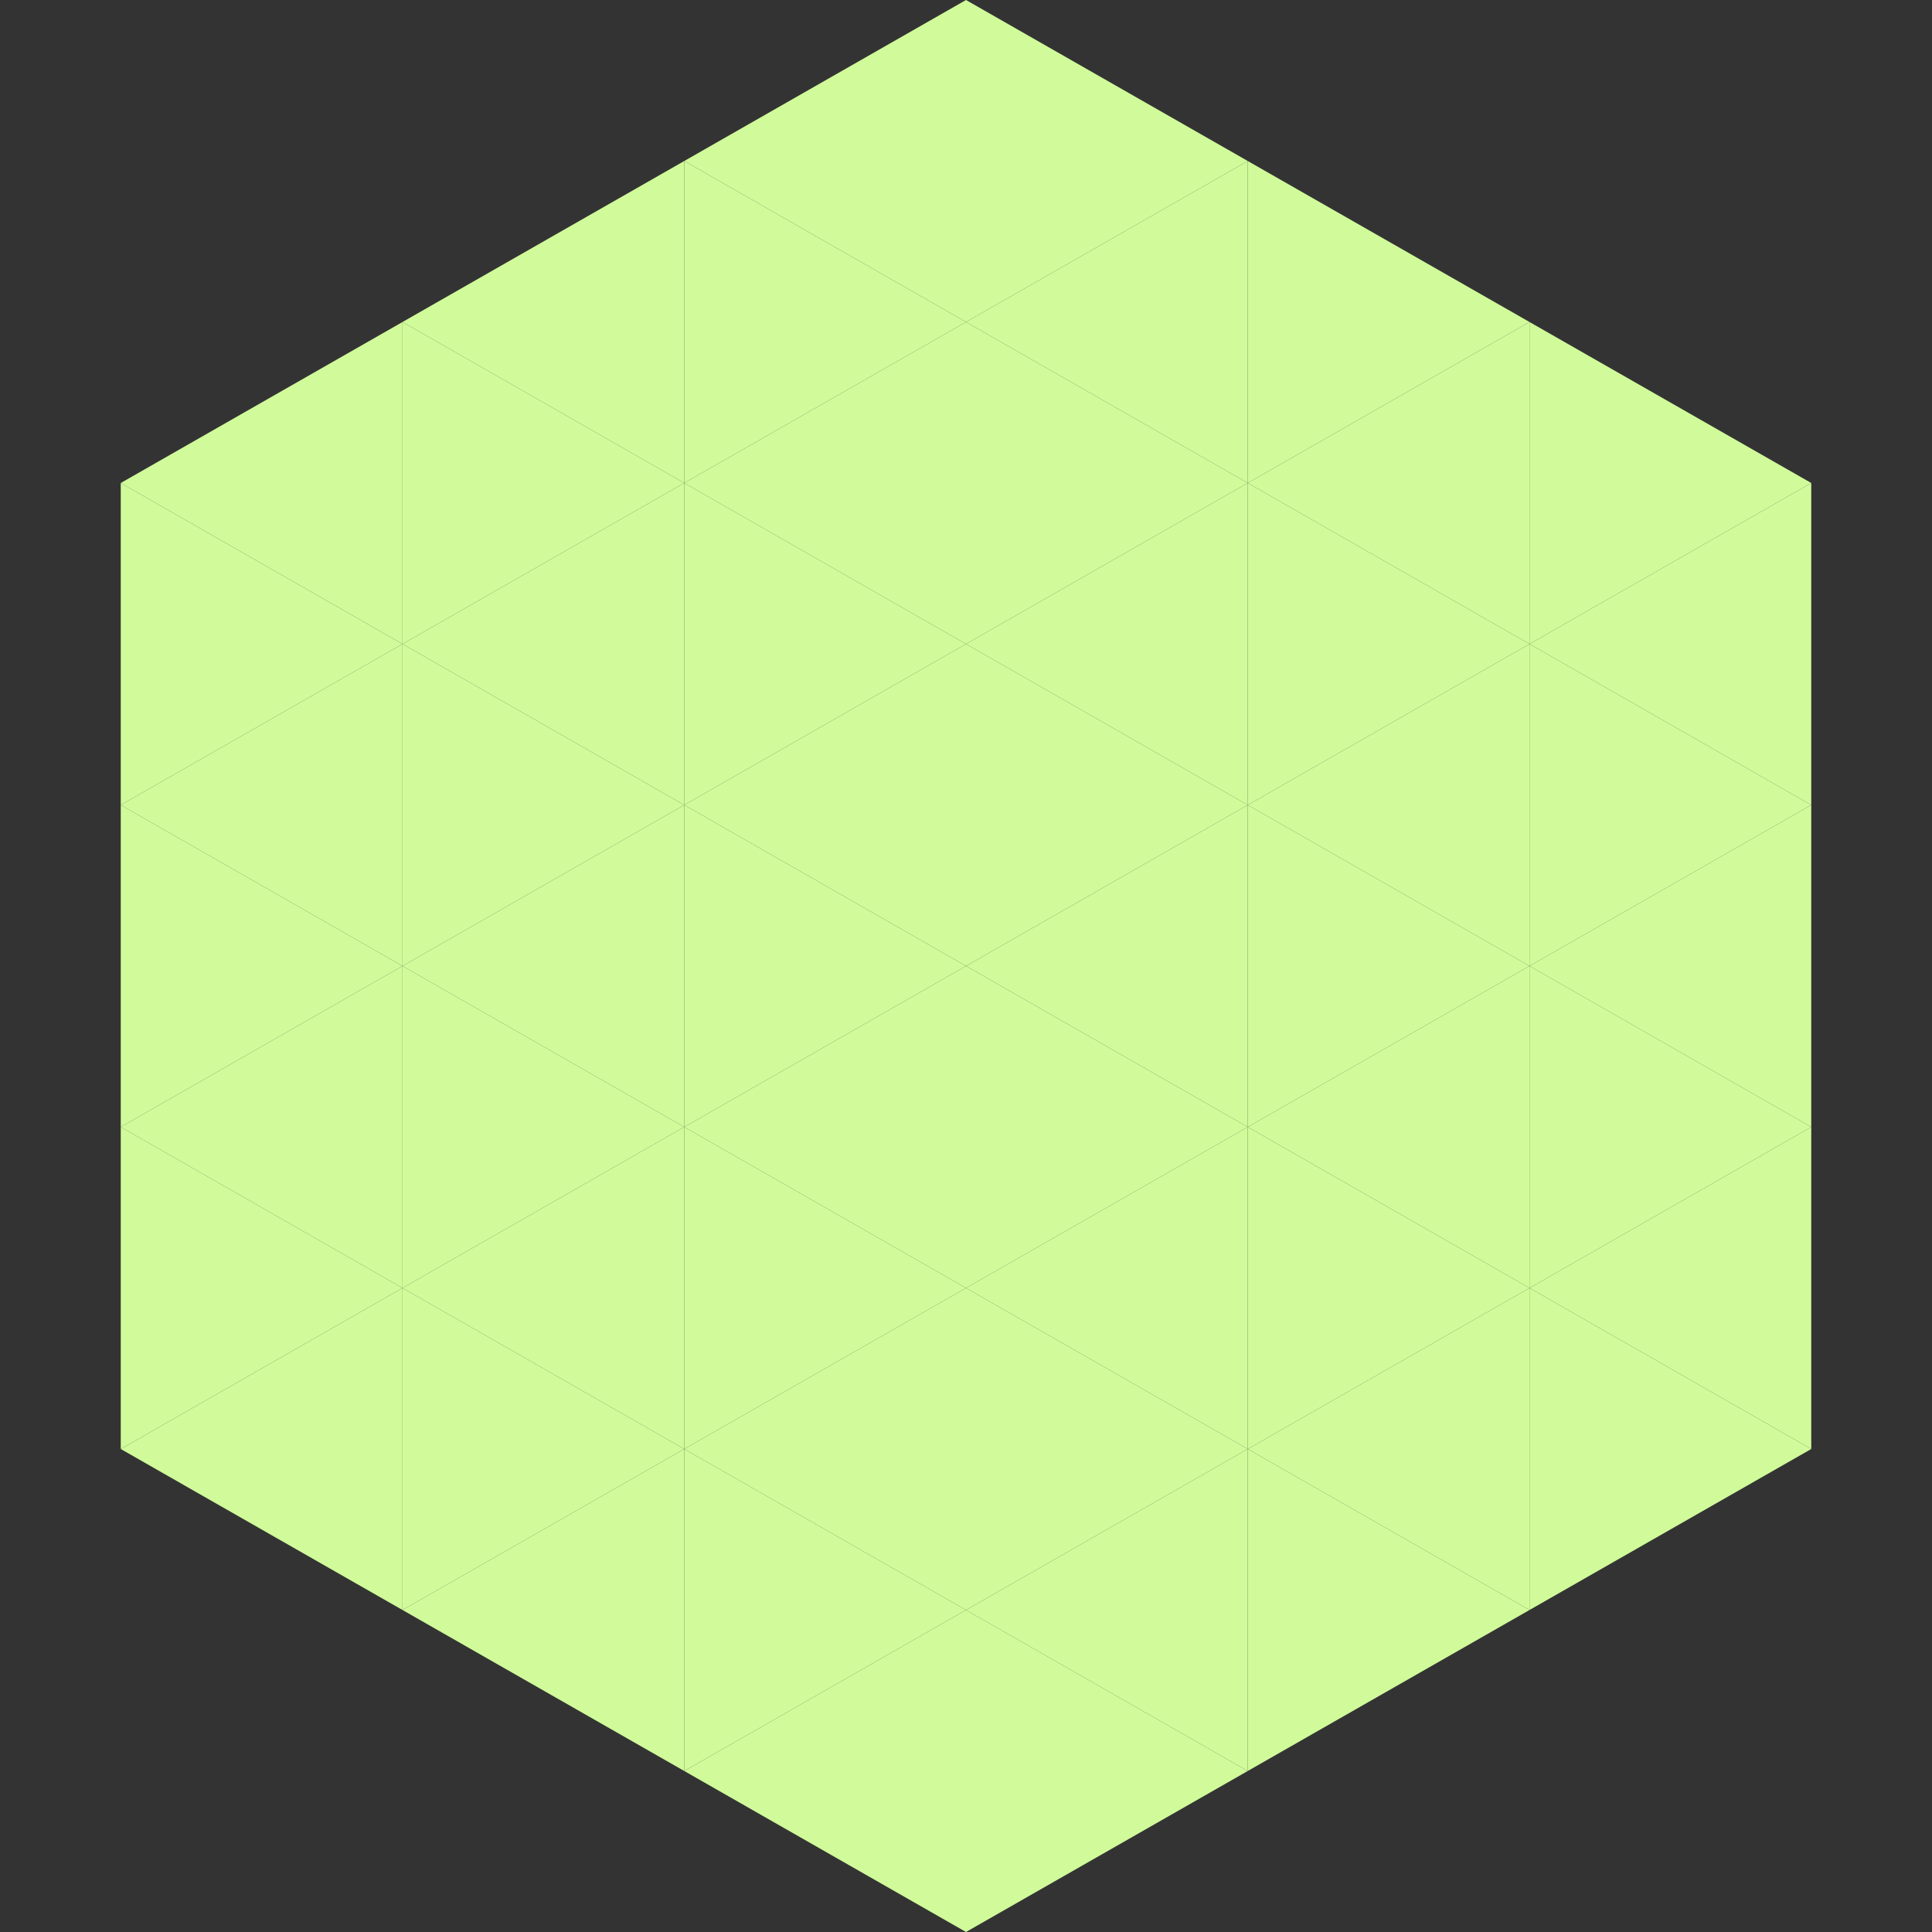 <?xml version="1.0"?>
<!-- Generated by SVGo -->
<svg width="240" height="240"
     xmlns="http://www.w3.org/2000/svg"
     xmlns:xlink="http://www.w3.org/1999/xlink">
<rect width="100%" height="100%" fill="#333333" stroke="none"/>
<polygon points="50,40 15,60 50,80" style="fill:rgb(209,251,154)" />
<polygon points="190,40 225,60 190,80" style="fill:rgb(209,251,154)" />
<polygon points="15,60 50,80 15,100" style="fill:rgb(209,251,154)" />
<polygon points="225,60 190,80 225,100" style="fill:rgb(209,251,154)" />
<polygon points="50,80 15,100 50,120" style="fill:rgb(209,251,154)" />
<polygon points="190,80 225,100 190,120" style="fill:rgb(209,251,154)" />
<polygon points="15,100 50,120 15,140" style="fill:rgb(209,251,154)" />
<polygon points="225,100 190,120 225,140" style="fill:rgb(209,251,154)" />
<polygon points="50,120 15,140 50,160" style="fill:rgb(209,251,154)" />
<polygon points="190,120 225,140 190,160" style="fill:rgb(209,251,154)" />
<polygon points="15,140 50,160 15,180" style="fill:rgb(209,251,154)" />
<polygon points="225,140 190,160 225,180" style="fill:rgb(209,251,154)" />
<polygon points="50,160 15,180 50,200" style="fill:rgb(209,251,154)" />
<polygon points="190,160 225,180 190,200" style="fill:rgb(209,251,154)" />
<polygon points="15,180 50,200 15,220" style="fill:rgb(255,255,255); fill-opacity:0" />
<polygon points="225,180 190,200 225,220" style="fill:rgb(255,255,255); fill-opacity:0" />
<polygon points="50,0 85,20 50,40" style="fill:rgb(255,255,255); fill-opacity:0" />
<polygon points="190,0 155,20 190,40" style="fill:rgb(255,255,255); fill-opacity:0" />
<polygon points="85,20 50,40 85,60" style="fill:rgb(209,251,154)" />
<polygon points="155,20 190,40 155,60" style="fill:rgb(209,251,154)" />
<polygon points="50,40 85,60 50,80" style="fill:rgb(209,251,154)" />
<polygon points="190,40 155,60 190,80" style="fill:rgb(209,251,154)" />
<polygon points="85,60 50,80 85,100" style="fill:rgb(209,251,154)" />
<polygon points="155,60 190,80 155,100" style="fill:rgb(209,251,154)" />
<polygon points="50,80 85,100 50,120" style="fill:rgb(209,251,154)" />
<polygon points="190,80 155,100 190,120" style="fill:rgb(209,251,154)" />
<polygon points="85,100 50,120 85,140" style="fill:rgb(209,251,154)" />
<polygon points="155,100 190,120 155,140" style="fill:rgb(209,251,154)" />
<polygon points="50,120 85,140 50,160" style="fill:rgb(209,251,154)" />
<polygon points="190,120 155,140 190,160" style="fill:rgb(209,251,154)" />
<polygon points="85,140 50,160 85,180" style="fill:rgb(209,251,154)" />
<polygon points="155,140 190,160 155,180" style="fill:rgb(209,251,154)" />
<polygon points="50,160 85,180 50,200" style="fill:rgb(209,251,154)" />
<polygon points="190,160 155,180 190,200" style="fill:rgb(209,251,154)" />
<polygon points="85,180 50,200 85,220" style="fill:rgb(209,251,154)" />
<polygon points="155,180 190,200 155,220" style="fill:rgb(209,251,154)" />
<polygon points="120,0 85,20 120,40" style="fill:rgb(209,251,154)" />
<polygon points="120,0 155,20 120,40" style="fill:rgb(209,251,154)" />
<polygon points="85,20 120,40 85,60" style="fill:rgb(209,251,154)" />
<polygon points="155,20 120,40 155,60" style="fill:rgb(209,251,154)" />
<polygon points="120,40 85,60 120,80" style="fill:rgb(209,251,154)" />
<polygon points="120,40 155,60 120,80" style="fill:rgb(209,251,154)" />
<polygon points="85,60 120,80 85,100" style="fill:rgb(209,251,154)" />
<polygon points="155,60 120,80 155,100" style="fill:rgb(209,251,154)" />
<polygon points="120,80 85,100 120,120" style="fill:rgb(209,251,154)" />
<polygon points="120,80 155,100 120,120" style="fill:rgb(209,251,154)" />
<polygon points="85,100 120,120 85,140" style="fill:rgb(209,251,154)" />
<polygon points="155,100 120,120 155,140" style="fill:rgb(209,251,154)" />
<polygon points="120,120 85,140 120,160" style="fill:rgb(209,251,154)" />
<polygon points="120,120 155,140 120,160" style="fill:rgb(209,251,154)" />
<polygon points="85,140 120,160 85,180" style="fill:rgb(209,251,154)" />
<polygon points="155,140 120,160 155,180" style="fill:rgb(209,251,154)" />
<polygon points="120,160 85,180 120,200" style="fill:rgb(209,251,154)" />
<polygon points="120,160 155,180 120,200" style="fill:rgb(209,251,154)" />
<polygon points="85,180 120,200 85,220" style="fill:rgb(209,251,154)" />
<polygon points="155,180 120,200 155,220" style="fill:rgb(209,251,154)" />
<polygon points="120,200 85,220 120,240" style="fill:rgb(209,251,154)" />
<polygon points="120,200 155,220 120,240" style="fill:rgb(209,251,154)" />
<polygon points="85,220 120,240 85,260" style="fill:rgb(255,255,255); fill-opacity:0" />
<polygon points="155,220 120,240 155,260" style="fill:rgb(255,255,255); fill-opacity:0" />
</svg>
